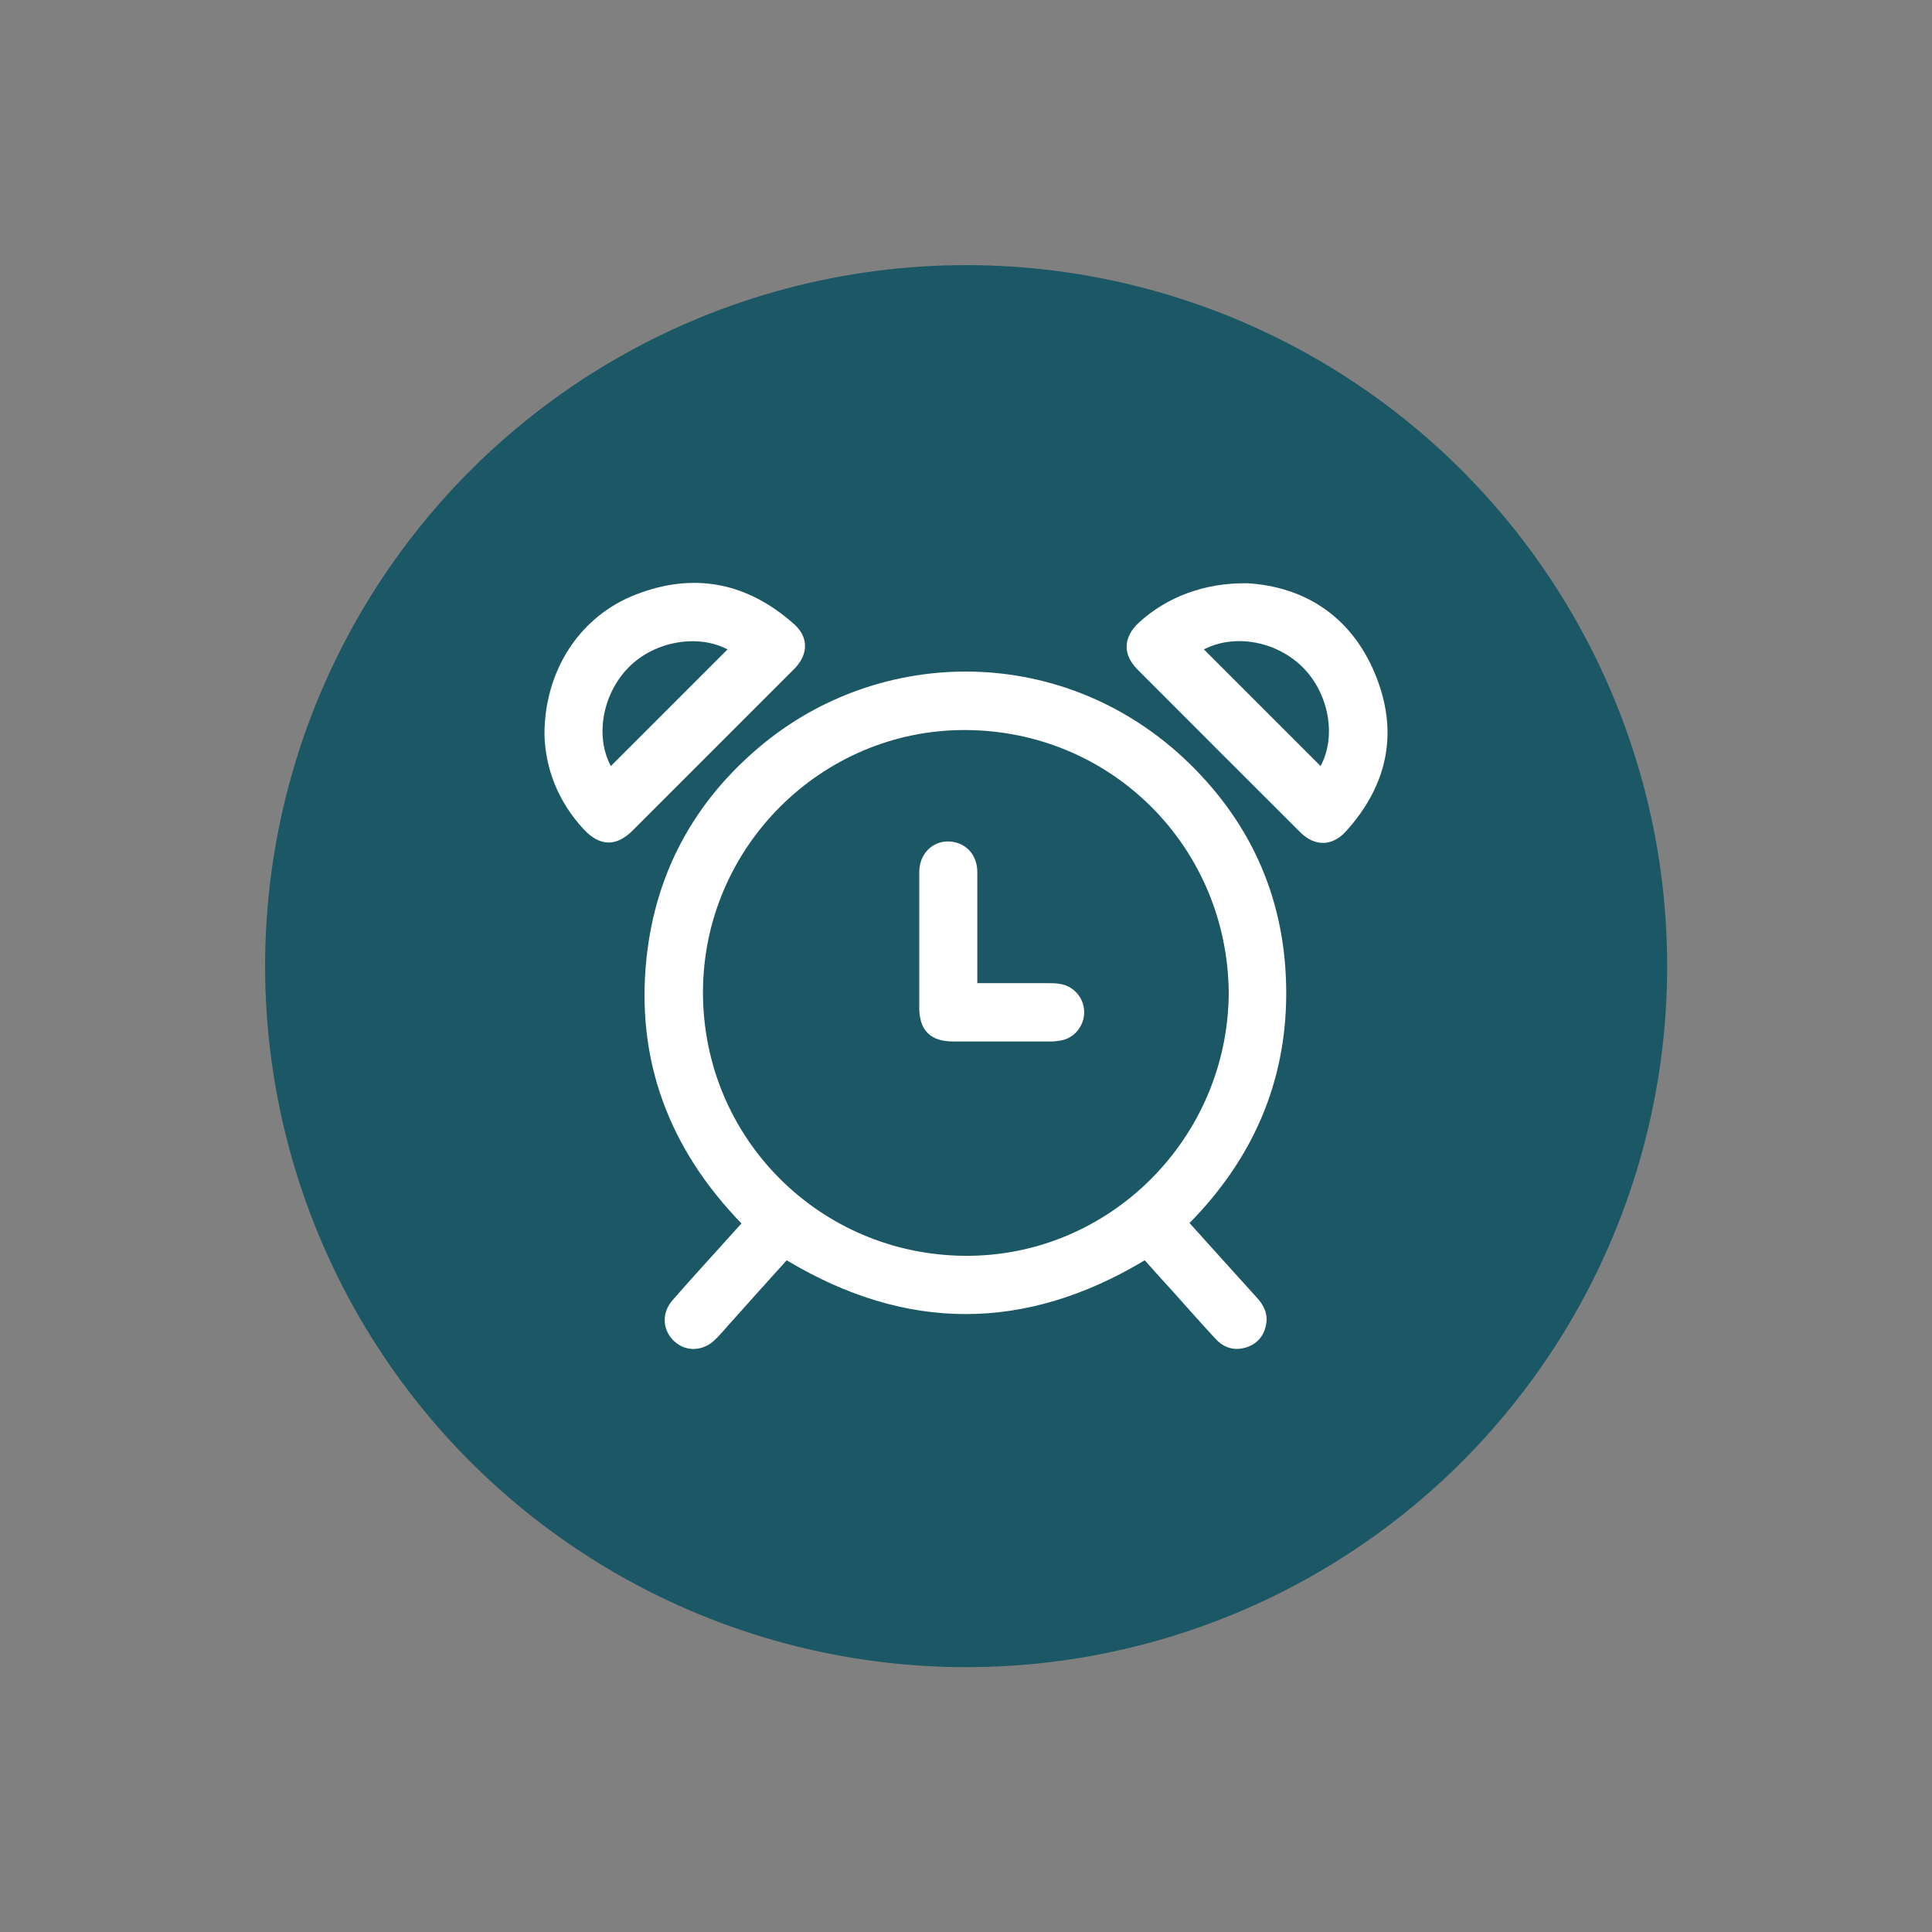 <?xml version="1.0" encoding="UTF-8"?><svg id="Capa_1" xmlns="http://www.w3.org/2000/svg" viewBox="0 0 69.23 69.23"><rect x="0" y="0" width="69.23" height="69.23" fill="#808080" stroke="none"/><defs><style>.cls-1{fill:#1b5764;}.cls-2{fill:#fff;}</style></defs><circle class="cls-1" cx="34.62" cy="34.62" r="25.12"/><g id="sSBHaA"><path class="cls-2" d="M42.63,43.83c.81.9,1.6,1.78,2.4,2.66.25.27.41.58.34.96-.07.41-.31.7-.71.83-.41.13-.78.03-1.08-.28-.53-.57-1.04-1.15-1.56-1.73-.34-.37-.67-.74-1-1.11-4.28,2.57-8.55,2.57-12.83,0-.68.75-1.36,1.51-2.04,2.27-.16.18-.32.37-.5.55-.43.44-1.05.48-1.48.09-.43-.39-.48-1.01-.07-1.48.74-.85,1.51-1.68,2.26-2.52.07-.07.13-.15.21-.23-2.58-2.66-3.8-5.83-3.4-9.54.33-3.04,1.71-5.57,4.05-7.54,4.34-3.66,10.95-3.71,15.37.57,2.32,2.25,3.5,5.02,3.5,8.26,0,3.22-1.22,5.96-3.48,8.25ZM44.03,35.6c-.03-5.22-4.17-9.41-9.42-9.44-5.16-.03-9.42,4.2-9.42,9.4,0,5.23,4.19,9.4,9.38,9.44,5.17.04,9.42-4.19,9.46-9.4Z"/><path class="cls-2" d="M44.7,20.9c2.01.12,3.7,1.15,4.57,3.24.86,2.07.47,3.98-1.04,5.65-.49.54-1.11.55-1.63.04-1.95-1.95-3.91-3.9-5.85-5.85-.53-.54-.5-1.15.06-1.67,1.01-.92,2.34-1.43,3.89-1.41ZM43.14,23.27c1.39,1.39,2.79,2.79,4.18,4.18.57-1.05.31-2.57-.62-3.52-.95-.96-2.46-1.23-3.56-.66Z"/><path class="cls-2" d="M19.51,26.32c0-2.29,1.26-4.23,3.26-5.01,2.09-.82,4.01-.44,5.69,1.06.52.46.51,1.09,0,1.6-1,1-2,2-3,3-.93.93-1.86,1.86-2.79,2.79-.59.59-1.18.57-1.75-.04-.93-1-1.38-2.19-1.41-3.4ZM21.89,27.45c1.4-1.4,2.79-2.79,4.18-4.18-1.06-.56-2.61-.3-3.54.64-.95.96-1.21,2.49-.64,3.54Z"/><path class="cls-2" d="M35.02,35.23c.86,0,1.68,0,2.51,0,.16,0,.32,0,.47.03.48.08.84.5.85.99.01.47-.31.91-.77,1.02-.14.03-.29.05-.44.05-1.16,0-2.32,0-3.48,0-.82,0-1.22-.4-1.22-1.21,0-1.62,0-3.24,0-4.86,0-.77.65-1.26,1.35-1.05.45.14.73.53.73,1.06,0,1.2,0,2.4,0,3.6,0,.11,0,.21,0,.37Z"/></g></svg>